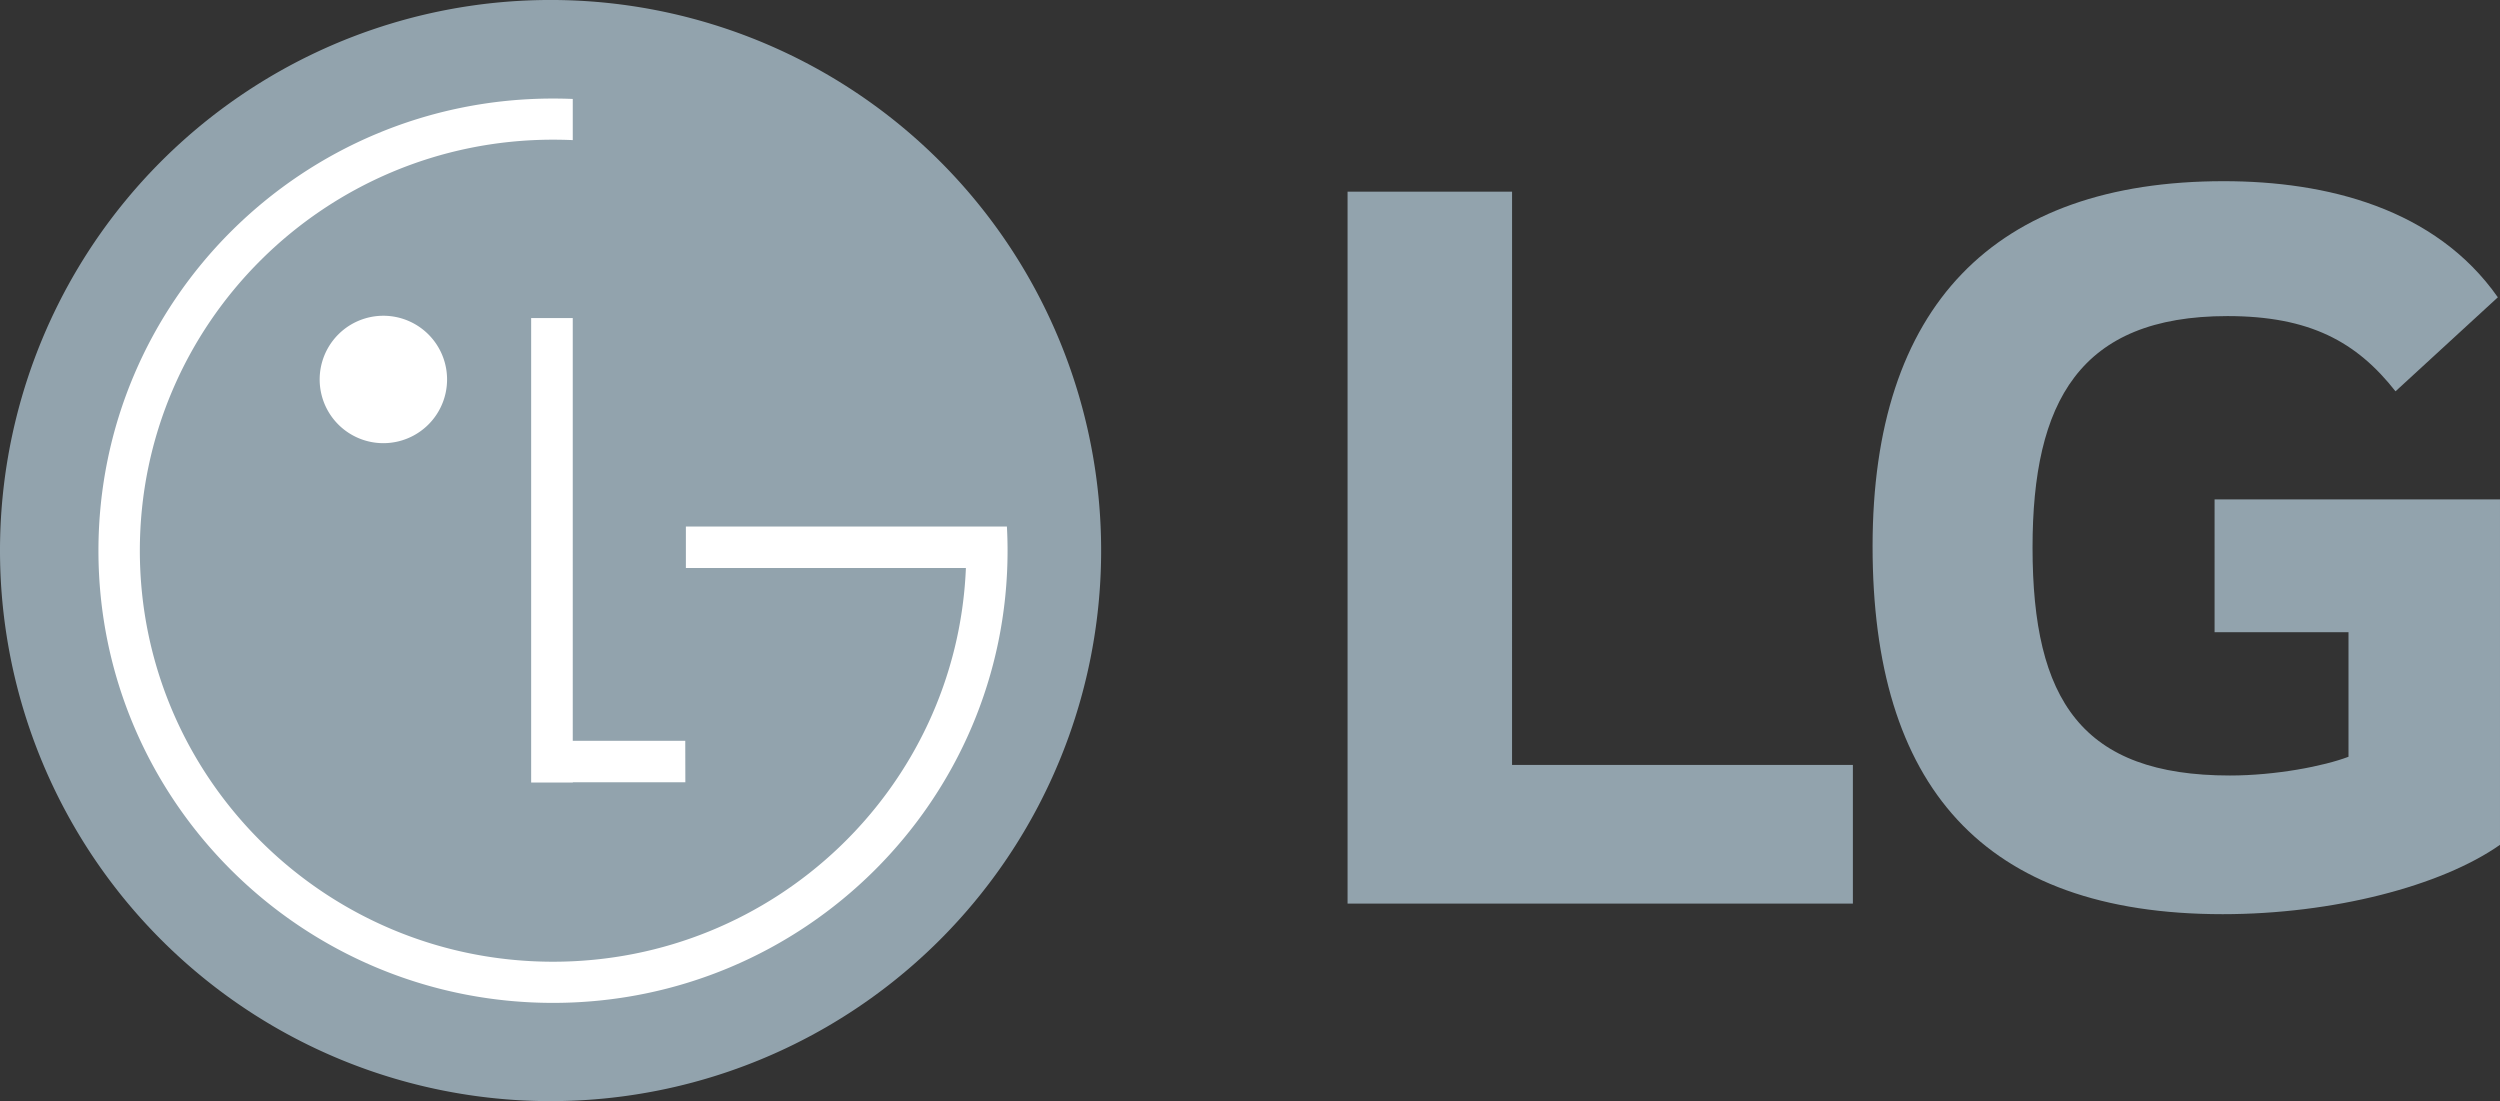 <?xml version="1.0" encoding="UTF-8"?> <svg xmlns="http://www.w3.org/2000/svg" width="579.981" height="255.451" viewBox="0 0 579.981 255.451"><rect x="0" y="0" width="579.981" height="255.451" fill="#333333" stroke="none"/><g id="LG_logo__2014_" data-name="LG_logo_(2014)" transform="translate(-9.996 -9.788)"><path id="Path_46953" data-name="Path 46953" d="M523.76,156.45h31.071v28.9c-5.7,2.174-16.894,4.35-27.5,4.35-34.368,0-45.8-17.446-45.8-52.874,0-33.811,10.881-53.708,45.216-53.708,19.135,0,29.991,6,38.99,17.453l23.741-21.811c-14.5-20.672-39.8-26.937-63.557-26.937-53.413-.021-81.5,29.113-81.5,84.721,0,55.332,25.377,85.327,81.212,85.327,25.639,0,50.7-6.526,64.343-16.09V125.646H523.761Zm-162.98,30.8h79.071V219.42H322.621V54.25h38.162Z" fill="#92a3ad"></path><path id="Path_46954" data-name="Path 46954" d="M228.04,227.83a127.728,127.728,0,1,0-180.63,0,127.72,127.72,0,0,0,180.63,0Z" fill="#92a3ad"></path><path id="Path_46955" data-name="Path 46955" d="M98.971,112.6a14.779,14.779,0,1,0-5.658-1.111,14.737,14.737,0,0,0,5.658,1.111Zm135.1,28.96H169.116v-9.622h74.475c.1,1.864.152,3.726.152,5.612,0,57.936-47.218,104.9-105.45,104.9s-105.46-46.935-105.46-104.9,47.211-104.9,105.45-104.9q2.306,0,4.589.094v9.55q-2.284-.1-4.576-.1c-52.931,0-95.856,42.694-95.856,95.348S85.36,232.9,138.3,232.9c51.482,0,93.54-40.4,95.766-91.07Zm-65.1,40.085h-26.1V83.572h-9.651v107.76h9.673v-.065h26.1Z" fill="#fff"></path></g></svg> 